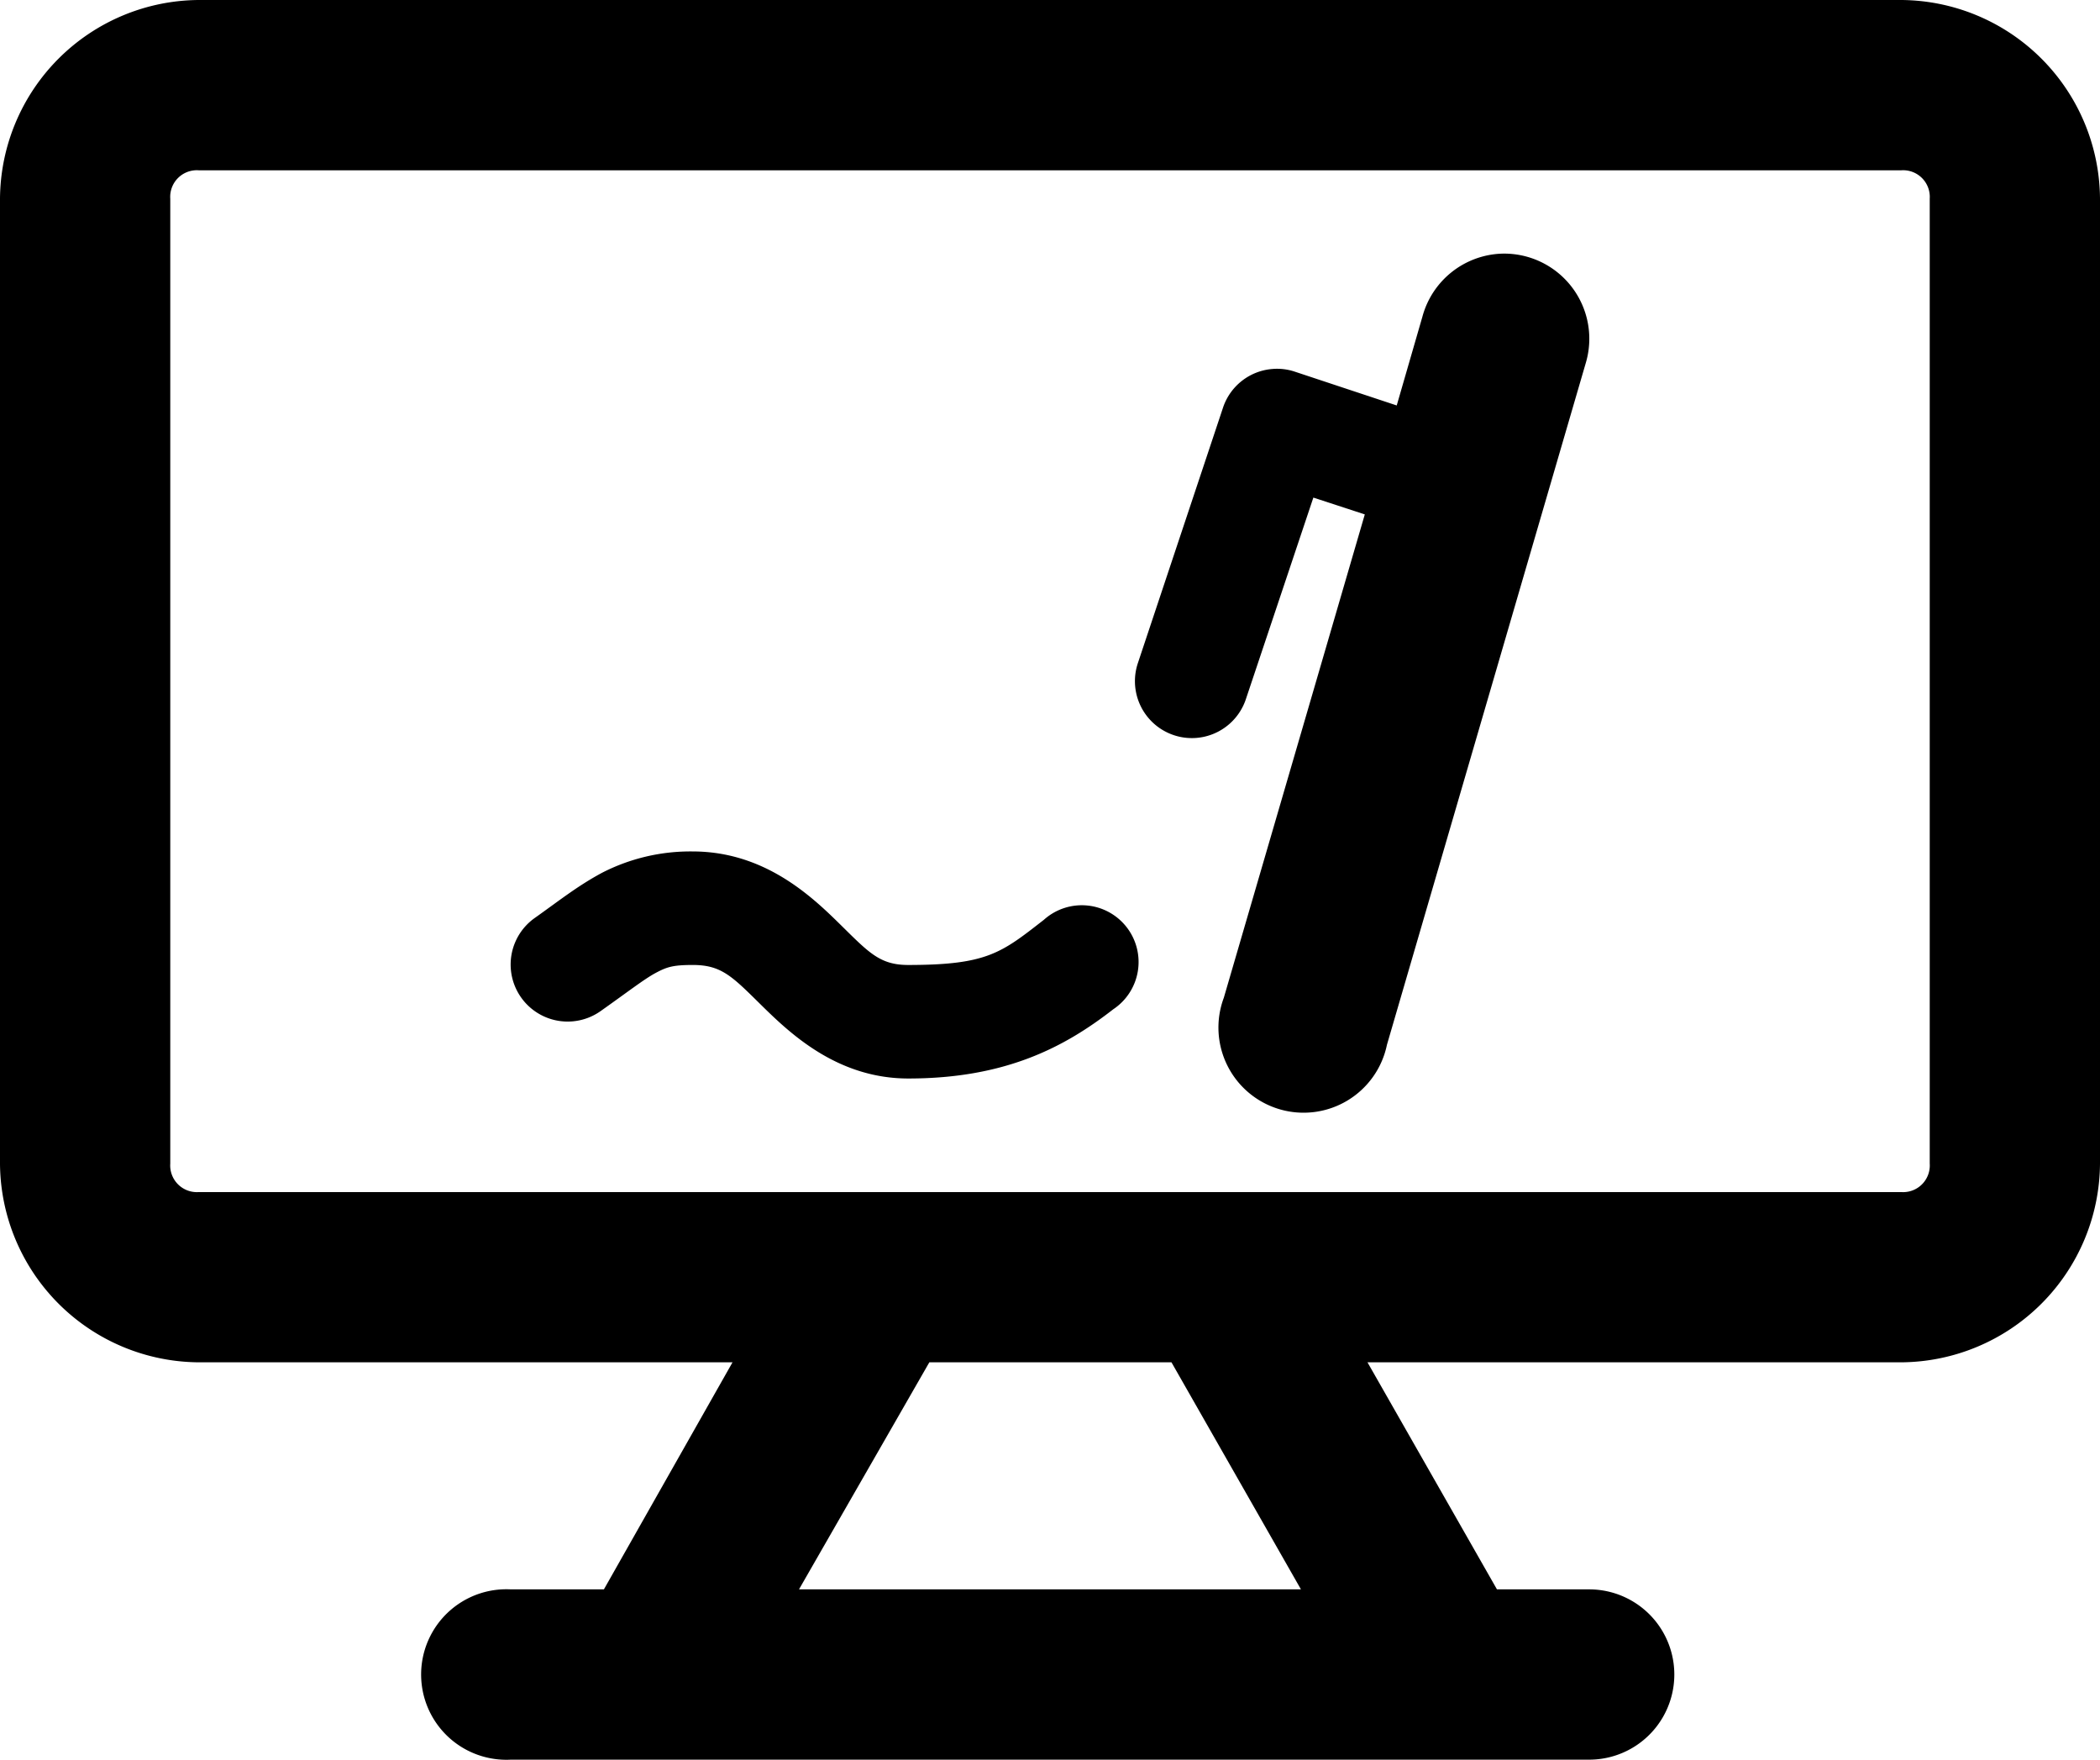 <svg viewBox="0 0 414.4 347.23" xmlns="http://www.w3.org/2000/svg"><g data-name="Layer 2" id="Layer_2"><g data-name="Layer 1" id="Layer_1-2"><path d="M39.2,0A39.48,39.48,0,0,0,0,39.2V229.6a39.48,39.48,0,0,0,39.2,39.2H144.55l-25.38,44.8H100.8a17,17,0,0,0-1.75,0,16.82,16.82,0,1,0,1.75,33.6H313.6a16.8,16.8,0,1,0,0-33.6H295.4l-25.55-44.8H375.2a39.48,39.48,0,0,0,39.2-39.2V39.2A39.48,39.48,0,0,0,375.2,0Zm0,33.6h336a5.26,5.26,0,0,1,5.6,5.6V229.6a5.26,5.26,0,0,1-5.6,5.61H39.2a5.26,5.26,0,0,1-5.6-5.61V39.2a5.25,5.25,0,0,1,5.6-5.6ZM296.27,50.05a16.82,16.82,0,0,0-15.58,12.43L275.62,80,255.5,73.33a11,11,0,0,0-4.38-.53,11.2,11.2,0,0,0-9.8,7.7l-16.8,50.4a11.23,11.23,0,1,0,21.35,7l13.3-39.72,10.15,3.32L241.5,196.87a16.8,16.8,0,1,0,32.19,9.28l39.2-134.4a16.8,16.8,0,0,0-16.62-21.7ZM136.67,168a38.13,38.13,0,0,0-17.85,4.2c-4.9,2.63-8.52,5.55-13.3,8.93a11.24,11.24,0,0,0,13,18.37c5.31-3.75,8.61-6.32,10.85-7.52s3.45-1.58,7.35-1.58c5.67,0,7.78,2.28,13.47,7.88s15,14.52,29.05,14.52c19.2,0,30.87-6.21,40.43-13.65A11.2,11.2,0,1,0,206,181.48c-8.4,6.54-11.19,8.92-26.78,8.92-5.61,0-7.77-2.44-13.47-8.05S150.79,168,136.67,168Zm46.72,100.8h47.78l25.55,44.8H157.67Z"></path></g></g></svg>